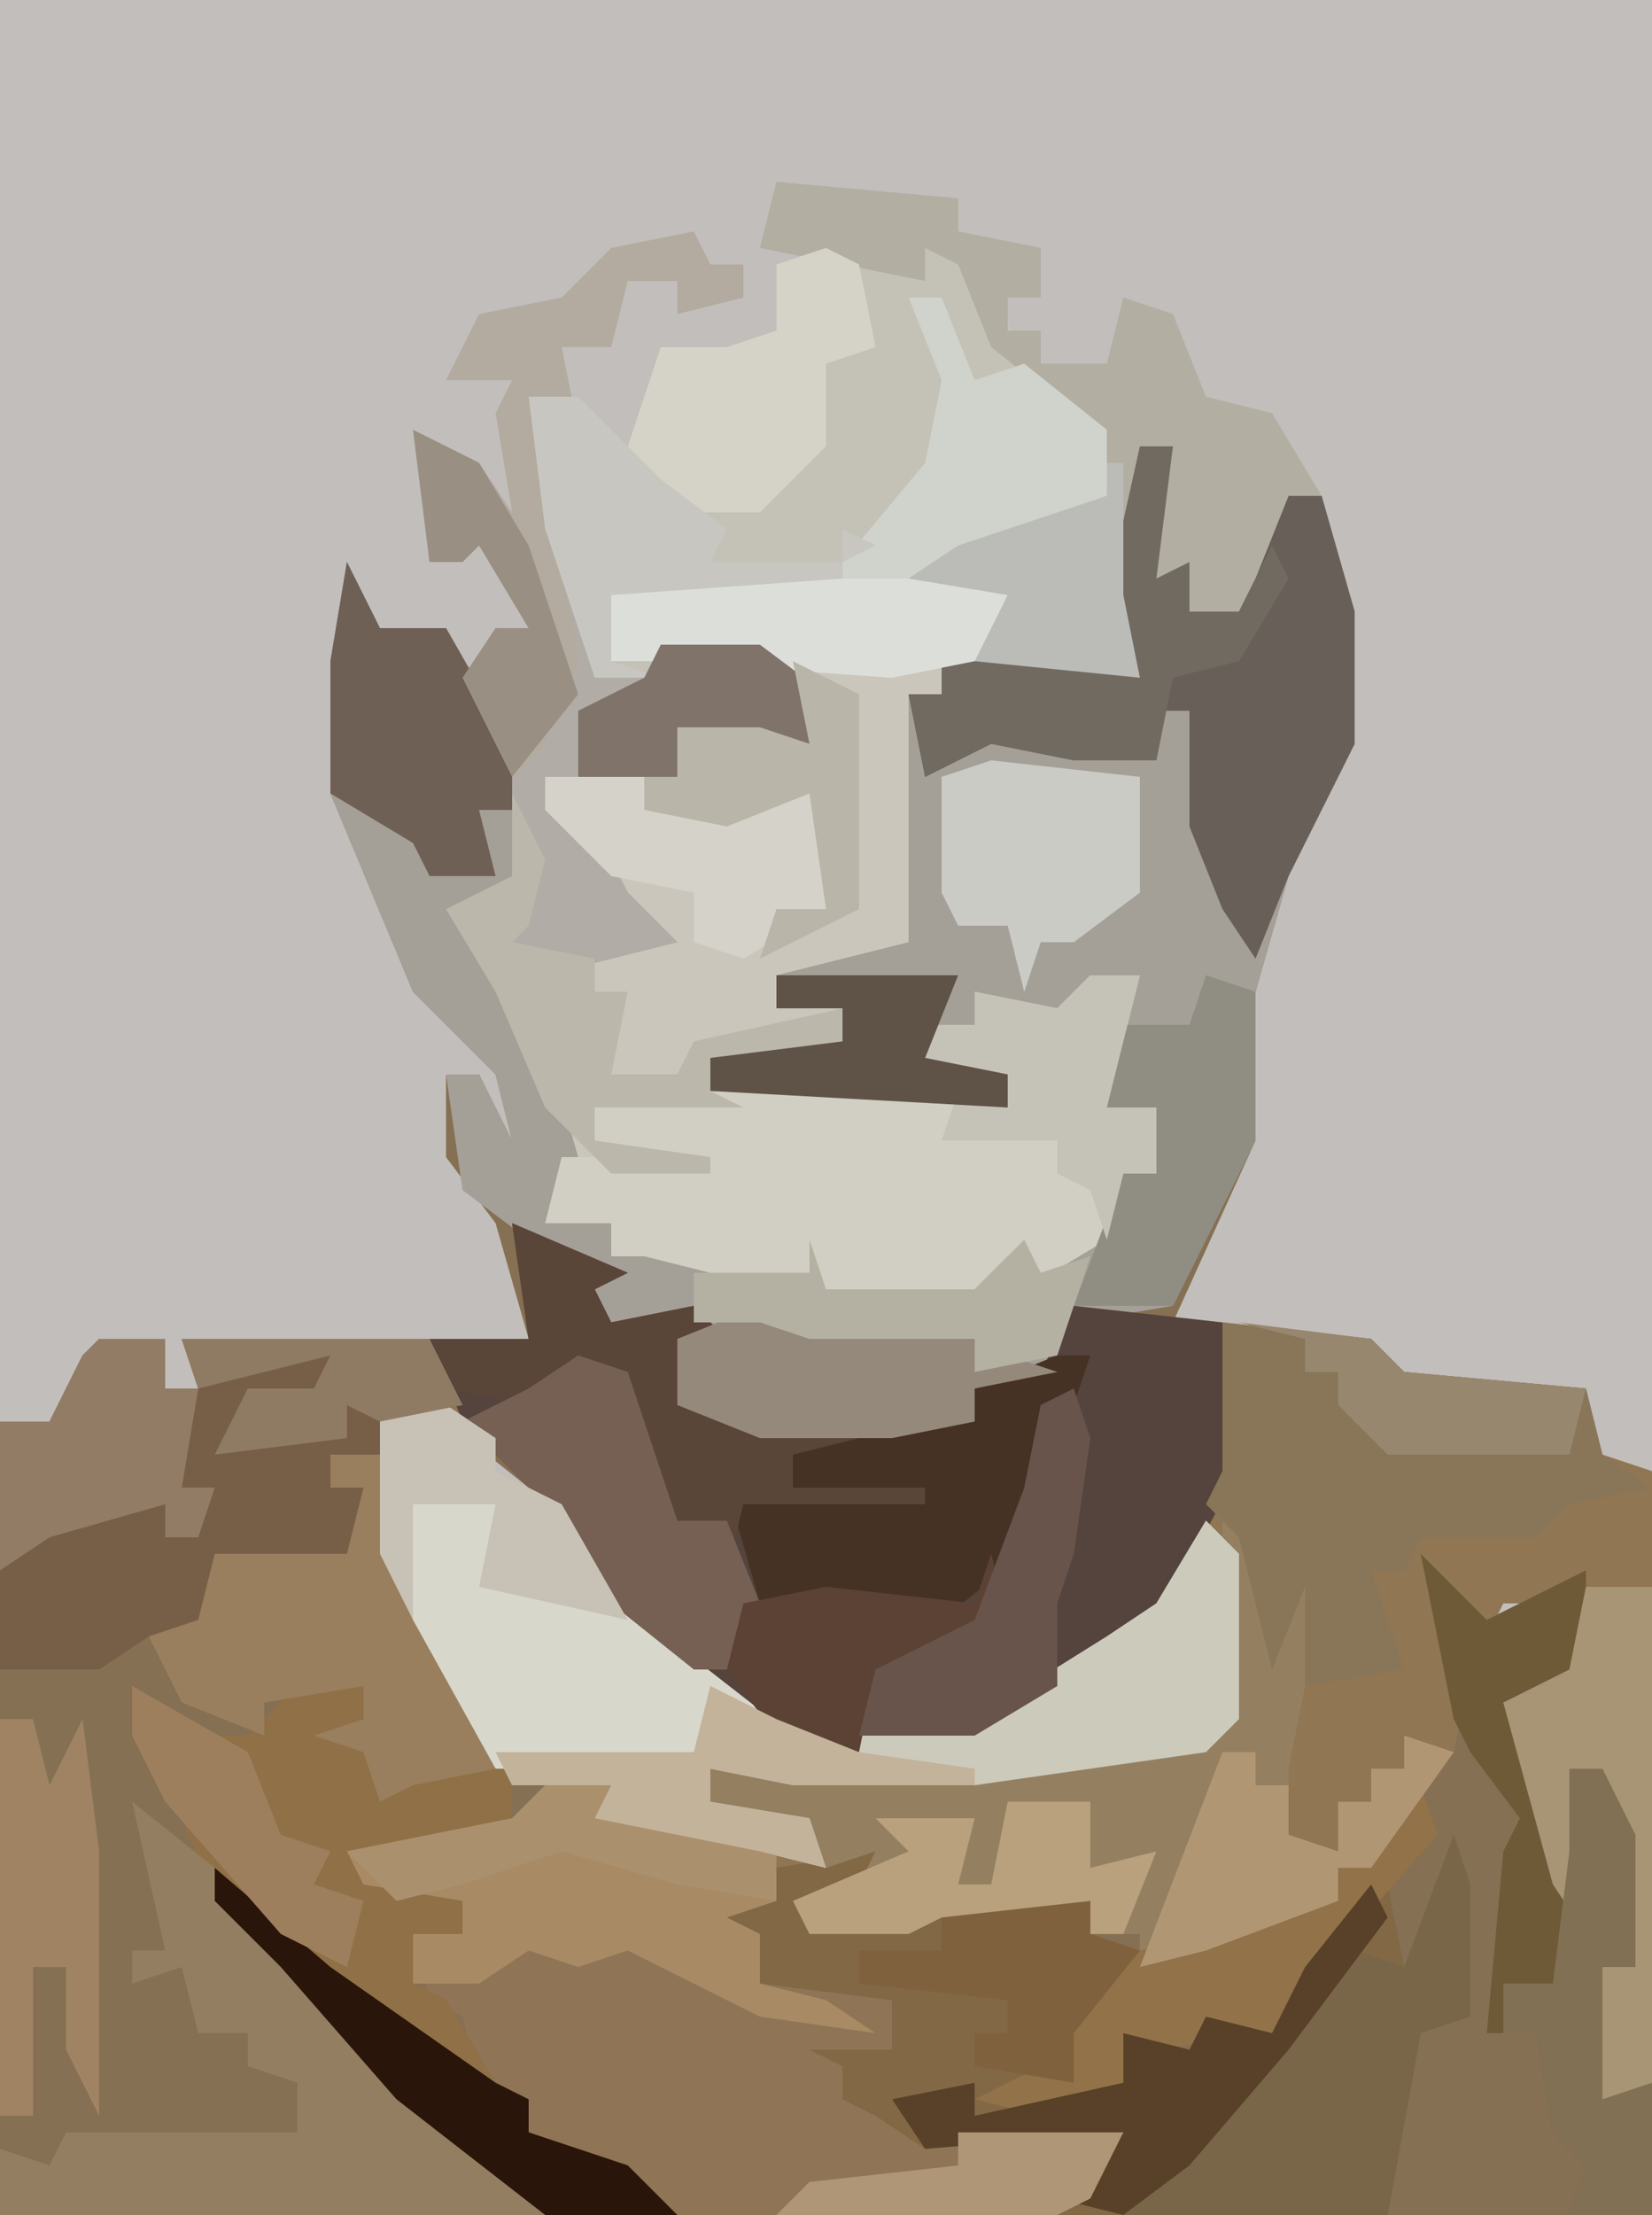 <?xml version="1.0" encoding="UTF-8"?>
<svg version="1.1" xmlns="http://www.w3.org/2000/svg" width="100" height="134">
<path d="M0,0 L100,0 L100,134 L0,134 Z " fill="#C1BEBB" transform="translate(0,0)"/>
<path d="M0,0 L2,0 L1,8 L3,7 L3,10 L6,10 L8,5 L9,3 L11,3 L13,10 L13,18 L9,26 L7,33 L7,42 L2,53 L5,53 L6,62 L1,71 L-6,76 L-10,78 L-21,79 L-32,70 L-37,63 L-42,59 L-46,59 L-44,71 L-39,79 L-35,80 L-27,80 L-30,82 L-33,83 L-25,83 L-22,85 L-16,85 L-17,88 L-20,89 L-14,89 L-12,88 L-3,88 L-3,90 L0,90 L0,92 L5,89 L12,88 L12,86 L14,86 L16,82 L19,77 L18,72 L17,67 L21,71 L27,68 L27,74 L22,76 L25,82 L26,85 L26,80 L28,80 L30,84 L30,92 L28,92 L28,100 L31,99 L31,107 L-69,107 L-69,59 L-66,59 L-64,55 L-59,54 L-59,57 L-57,57 L-58,54 L-37,54 L-39,47 L-42,43 L-42,38 L-40,38 L-38,42 L-39,38 L-44,33 L-49,21 L-49,13 L-48,7 L-46,11 L-42,11 L-38,18 L-35,15 L-35,10 L-33,9 L-33,14 L-29,14 L-29,12 L-23,12 L-19,15 L-20,19 L-28,17 L-28,20 L-36,20 L-33,23 L-31,27 L-28,30 L-36,32 L-39,30 L-37,28 L-37,27 L-41,29 L-36,36 L-34,43 L-36,47 L-32,47 L-32,49 L-28,48 L-22,50 L-20,50 L-19,48 L-19,51 L-10,51 L-7,48 L-6,50 L-2,47 L-1,44 L1,44 L1,40 L-2,40 L-2,35 L0,32 L-5,35 L-10,33 L-10,35 L-13,35 L-13,37 L-8,38 L-8,40 L-26,39 L-26,37 L-18,36 L-18,34 L-22,34 L-22,32 L-14,30 L-14,15 L-12,15 L-12,13 L-3,13 L0,14 L-2,9 Z " fill="#857053" transform="translate(69,27)"/>
<path d="M0,0 L6,2 L6,0 L10,2 L12,7 L17,11 L17,15 L8,19 L11,21 L11,23 L14,24 L7,25 L7,27 L5,27 L6,42 L-1,44 L-3,44 L-3,46 L1,46 L1,48 L-1,49 L-7,49 L-7,51 L1,50 L11,52 L11,50 L6,49 L6,47 L9,47 L9,45 L14,46 L16,44 L19,44 L17,52 L20,52 L20,56 L18,56 L17,60 L12,63 L11,61 L8,64 L0,63 L-3,63 L-11,61 L-13,61 L-13,59 L-17,59 L-16,53 L-20,45 L-23,40 L-19,38 L-19,33 L-17,37 L-18,41 L-19,42 L-16,43 L-10,41 L-14,37 L-17,34 L-17,32 L-9,32 L-9,29 L-4,29 L-1,30 L-2,26 L-10,24 L-10,26 L-14,26 L-17,17 L-18,9 L-15,9 L-12,12 L-10,6 L-6,6 L-3,5 L-3,1 Z " fill="#CBC6BC" transform="translate(50,15)"/>
<path d="M0,0 L2,0 L1,8 L3,7 L3,10 L6,10 L8,5 L9,3 L11,3 L13,10 L13,18 L9,26 L7,33 L7,42 L2,52 L-4,53 L-6,57 L-10,57 L-10,59 L-15,60 L-23,60 L-28,58 L-27,53 L-32,54 L-33,51 L-41,45 L-42,38 L-40,38 L-38,42 L-39,38 L-44,33 L-49,21 L-49,13 L-48,7 L-46,11 L-42,11 L-38,18 L-35,15 L-35,10 L-33,9 L-33,14 L-29,14 L-29,12 L-23,12 L-19,15 L-20,19 L-28,17 L-28,20 L-36,20 L-33,23 L-31,27 L-28,30 L-36,32 L-39,30 L-37,28 L-37,27 L-41,29 L-36,36 L-34,43 L-36,47 L-32,47 L-32,49 L-28,48 L-22,50 L-20,50 L-19,48 L-19,51 L-10,51 L-7,48 L-6,50 L-2,47 L-1,44 L1,44 L1,40 L-2,40 L-2,35 L0,32 L-5,35 L-10,33 L-10,35 L-13,35 L-13,37 L-8,38 L-8,40 L-26,39 L-26,37 L-18,36 L-18,34 L-22,34 L-22,32 L-14,30 L-14,15 L-12,15 L-12,13 L-3,13 L0,14 L-2,9 Z " fill="#A5A097" transform="translate(69,27)"/>
<path d="M0,0 L9,1 L11,3 L22,4 L23,8 L26,9 L26,46 L23,49 L22,47 L22,38 L25,39 L23,27 L21,27 L22,37 L20,34 L17,23 L21,21 L21,16 L19,20 L19,17 L17,17 L16,19 L13,16 L15,21 L14,26 L9,33 L7,33 L7,35 L-1,38 L-5,39 L-5,37 L-8,37 L-8,35 L-17,36 L-19,37 L-25,37 L-26,35 L-22,34 L-21,32 L-27,33 L-30,31 L-38,30 L-37,28 L-43,28 L-47,24 L-51,14 L-51,6 L-46,5 L-44,9 L-40,11 L-35,18 L-26,25 L-15,24 L-7,19 L-4,17 L0,9 Z " fill="#907653" transform="translate(74,80)"/>
<path d="M0,0 L7,3 L5,4 L6,6 L11,5 L13,7 L10,7 L10,11 L15,12 L28,12 L28,10 L32,9 L34,5 L43,6 L44,15 L39,24 L32,29 L28,31 L17,32 L6,23 L1,16 L-3,12 L-5,7 L1,7 Z " fill="#54443D" transform="translate(31,74)"/>
<path d="M0,0 L6,2 L6,0 L10,2 L12,7 L17,11 L17,15 L8,19 L11,21 L11,23 L14,24 L4,26 L-4,25 L-10,24 L-10,26 L-14,26 L-17,17 L-18,9 L-15,9 L-12,12 L-10,6 L-6,6 L-3,5 L-3,1 Z " fill="#C4C2B6" transform="translate(50,15)"/>
<path d="M0,0 L8,0 L5,2 L2,3 L10,3 L13,5 L13,8 L10,9 L12,10 L12,13 L20,14 L20,17 L17,18 L17,20 L23,21 L24,22 L34,22 L32,26 L30,27 L7,27 L-2,22 L-2,20 L-5,19 L-6,15 L-8,14 L-9,10 L-6,10 L-6,8 L-12,7 L-13,5 L-3,3 Z " fill="#8F7455" transform="translate(34,107)"/>
<path d="M0,0 L4,0 L4,3 L6,3 L5,0 L20,0 L22,4 L17,5 L19,17 L24,26 L19,27 L17,28 L16,25 L13,24 L16,23 L16,21 L10,22 L10,24 L5,22 L3,18 L6,16 L0,20 L-6,20 L-6,5 L-3,5 L-1,1 Z " fill="#775E47" transform="translate(6,81)"/>
<path d="M0,0 L1,3 L1,11 L-2,12 L-4,23 L-24,23 L-20,18 L-32,19 L-35,17 L-37,16 L-37,14 L-39,13 L-34,13 L-34,10 L-42,9 L-42,6 L-45,5 L-41,4 L-41,2 L-35,1 L-36,4 L-39,5 L-33,5 L-31,4 L-22,4 L-22,6 L-19,7 L-23,12 L-23,15 L-28,16 L-20,15 L-20,12 L-16,13 L-15,11 L-11,12 L-9,8 L-4,3 L-3,8 Z " fill="#826845" transform="translate(88,111)"/>
<path d="M0,0 L3,2 L3,4 L7,6 L12,13 L21,20 L32,19 L40,14 L43,12 L46,7 L48,9 L48,19 L46,21 L32,23 L21,23 L16,22 L16,24 L22,25 L23,28 L19,27 L9,25 L10,23 L4,23 L0,19 L-4,9 L-4,1 Z " fill="#D8D7CB" transform="translate(27,85)"/>
<path d="M0,0 L3,0 L1,8 L4,8 L4,12 L2,12 L1,16 L-4,19 L-5,17 L-8,20 L-16,19 L-19,19 L-27,17 L-29,17 L-29,15 L-33,15 L-32,11 L-28,11 L-30,10 L-30,8 L-15,6 L-5,8 L-5,6 L-10,5 L-10,3 L-7,3 L-7,1 L-2,2 Z " fill="#D1CFC3" transform="translate(66,59)"/>
<path d="M0,0 L2,1 L3,6 L6,3 L5,10 L4,15 L4,19 L7,20 L7,17 L9,17 L9,15 L11,15 L11,13 L14,14 L9,21 L7,21 L7,23 L-1,26 L-5,27 L-5,25 L-8,25 L-8,23 L-17,24 L-19,25 L-25,25 L-26,23 L-22,22 L-21,20 L-24,21 L-27,18 L-31,17 L-31,15 L-15,15 L-1,13 L0,12 Z " fill="#948061" transform="translate(74,92)"/>
<path d="M0,0 L5,3 L7,3 L10,0 L14,0 L14,2 L14,3 L16,4 L16,5 L23,5 L23,9 L15,10 L14,11 L20,13 L20,15 L17,15 L17,18 L19,19 L22,24 L24,25 L24,27 L30,29 L33,32 L25,32 L16,25 L9,17 L5,13 L3,8 L0,3 Z " fill="#907047" transform="translate(8,102)"/>
<path d="M0,0 L2,0 L1,8 L3,7 L3,10 L6,10 L8,5 L9,3 L11,3 L13,10 L13,18 L9,26 L7,31 L5,28 L3,23 L3,16 L1,16 L1,19 L-4,19 L-9,18 L-13,20 L-14,15 L-12,15 L-12,13 L-3,13 L0,14 L-2,9 Z " fill="#685F58" transform="translate(69,27)"/>
<path d="M0,0 L2,4 L6,4 L10,11 L13,8 L13,3 L15,2 L15,7 L19,7 L19,5 L25,5 L29,8 L28,12 L20,10 L20,13 L12,13 L15,16 L17,20 L20,23 L12,25 L9,23 L11,21 L10,15 L8,15 L9,19 L5,19 L4,17 L-1,14 L-1,6 Z " fill="#B1ACA6" transform="translate(21,34)"/>
<path d="M0,0 L9,1 L11,3 L22,4 L23,8 L26,10 L21,11 L19,13 L12,13 L11,15 L9,15 L11,21 L5,22 L5,16 L3,21 L2,17 L1,13 L-1,11 L0,9 Z " fill="#897658" transform="translate(74,80)"/>
<path d="M0,0 L11,1 L11,3 L16,4 L16,7 L14,7 L14,9 L16,9 L16,11 L20,11 L21,7 L24,8 L26,13 L30,14 L33,19 L31,19 L29,24 L28,26 L25,26 L24,24 L22,25 L24,16 L22,16 L21,25 L22,30 L12,29 L14,25 L8,24 L11,22 L20,19 L18,14 L13,10 L11,5 L9,4 L9,6 L-1,4 Z " fill="#B2AEA2" transform="translate(47,11)"/>
<path d="M0,0 L5,4 L12,12 L18,19 L25,24 L25,25 L-8,25 L-8,21 L-5,22 L-4,20 L10,20 L10,17 L7,16 L7,14 L4,14 L3,10 L0,11 L0,9 L2,9 Z " fill="#947E61" transform="translate(8,109)"/>
<path d="M0,0 L2,0 L4,5 L7,4 L12,8 L12,12 L3,16 L6,18 L6,20 L9,21 L-1,23 L-15,22 L-18,22 L-18,18 L-4,16 L1,10 L2,5 Z " fill="#D0D2CC" transform="translate(55,18)"/>
<path d="M0,0 L2,2 L2,12 L0,14 L-14,16 L-25,16 L-30,15 L-30,17 L-24,18 L-23,21 L-27,20 L-37,18 L-36,16 L-42,16 L-43,14 L-31,14 L-30,10 L-26,12 L-21,13 L-14,12 L-6,7 L-3,5 Z " fill="#CCCABB" transform="translate(73,92)"/>
<path d="M0,0 L8,0 L5,2 L2,3 L10,3 L13,5 L13,8 L10,9 L12,10 L12,13 L16,14 L19,16 L12,15 L4,11 L1,12 L-2,11 L-5,13 L-9,13 L-9,10 L-6,10 L-6,8 L-12,7 L-13,5 L-3,3 Z " fill="#A88B64" transform="translate(34,107)"/>
<path d="M0,0 L4,4 L10,1 L10,7 L5,9 L8,15 L9,18 L9,13 L11,13 L13,17 L13,25 L11,25 L11,33 L14,32 L14,40 L9,40 L10,37 L8,35 L7,29 L4,29 L5,18 L6,16 L3,12 L2,10 L1,5 Z " fill="#6F5A38" transform="translate(86,94)"/>
<path d="M0,0 L3,0 L5,10 L10,19 L5,20 L3,21 L2,18 L-1,17 L2,16 L2,14 L-4,15 L-4,17 L-9,15 L-11,11 L-8,10 L-7,6 L1,6 L2,2 L0,2 Z " fill="#997F5D" transform="translate(20,88)"/>
<path d="M0,0 L1,3 L1,11 L-2,12 L-4,23 L-20,23 L-15,18 L-6,7 L-3,8 Z " fill="#796649" transform="translate(88,111)"/>
<path d="M0,0 L2,0 L1,3 L-1,3 L-2,12 L-7,16 L-18,15 L-20,8 L-16,8 L-16,6 L-10,4 L-5,4 L-5,2 Z " fill="#463225" transform="translate(64,82)"/>
<path d="M0,0 L1,2 L3,2 L3,4 L-1,5 L-1,3 L-4,3 L-5,7 L-8,7 L-7,12 L-9,11 L-7,26 L-9,31 L-11,33 L-14,27 L-12,24 L-10,24 L-13,19 L-14,20 L-16,20 L-17,12 L-13,14 L-11,17 L-12,11 L-11,9 L-15,9 L-13,5 L-8,4 L-5,1 Z M-11,6 Z " fill="#B3AB9F" transform="translate(42,14)"/>
<path d="M0,0 L7,3 L5,4 L6,6 L11,5 L13,7 L10,7 L10,11 L15,12 L21,13 L17,14 L17,16 L25,16 L25,17 L14,17 L13,21 L13,18 L10,18 L7,14 L7,9 L1,11 L-4,10 L-5,7 L1,7 Z " fill="#5A4539" transform="translate(31,74)"/>
<path d="M0,0 L3,1 L5,7 L6,10 L9,10 L11,15 L10,19 L7,19 L2,15 L-3,8 L-7,4 L-3,2 Z " fill="#766053" transform="translate(35,82)"/>
<path d="M0,0 L3,0 L4,0 L4,30 L1,33 L0,31 L0,22 L3,23 L1,11 L-1,11 L0,21 L-2,18 L-5,7 L-1,5 Z " fill="#A89576" transform="translate(96,96)"/>
<path d="M0,0 L2,0 L1,8 L3,7 L3,10 L6,10 L8,6 L9,8 L6,13 L2,14 L1,19 L-4,19 L-9,18 L-13,20 L-14,15 L-12,15 L-12,13 L-3,13 L0,14 L-2,9 Z " fill="#706A61" transform="translate(69,27)"/>
<path d="M0,0 L2,4 L6,4 L10,11 L10,15 L8,15 L9,19 L5,19 L4,17 L-1,14 L-1,6 Z " fill="#6F6055" transform="translate(21,34)"/>
<path d="M0,0 L3,1 L3,10 L-2,20 L-8,20 L-5,12 L-3,12 L-3,8 L-6,8 L-6,3 L-1,3 Z " fill="#908D83" transform="translate(73,59)"/>
<path d="M0,0 L1,3 L-6,11 L-9,15 L-16,16 L-18,15 L-18,18 L-23,20 L-27,19 L-23,17 L-22,16 L-20,12 L-17,10 L-13,9 L-7,7 L-5,7 L-5,5 L-3,5 L-1,1 Z " fill="#927248" transform="translate(86,108)"/>
<path d="M0,0 L5,1 L14,1 L15,3 L18,4 L13,5 L13,7 L8,8 L0,8 L-5,6 L-5,2 Z " fill="#94897A" transform="translate(46,79)"/>
<path d="M0,0 L2,1 L3,6 L0,7 L0,12 L-4,16 L-9,16 L-12,12 L-10,6 L-6,6 L-3,5 L-3,1 Z " fill="#D5D2C7" transform="translate(50,15)"/>
<path d="M0,0 L17,0 L19,1 L19,3 L22,4 L12,6 L-2,5 L-5,5 L-5,1 Z " fill="#DCDED9" transform="translate(42,35)"/>
<path d="M0,0 L1,2 L-5,10 L-11,17 L-15,20 L-19,19 L-15,15 L-27,16 L-29,13 L-24,12 L-24,14 L-15,12 L-15,9 L-11,10 L-10,8 L-6,9 L-4,5 Z " fill="#584128" transform="translate(83,114)"/>
<path d="M0,0 L9,1 L9,8 L5,11 L3,11 L2,14 L1,10 L-2,10 L-3,8 L-3,1 Z " fill="#CACBC5" transform="translate(60,46)"/>
<path d="M0,0 L2,4 L1,8 L0,9 L5,10 L5,12 L7,12 L6,17 L10,17 L11,15 L20,13 L20,15 L18,16 L12,16 L12,18 L14,19 L5,19 L5,21 L12,22 L12,23 L6,23 L2,19 L-1,12 L-4,7 L0,5 Z " fill="#BCB7AB" transform="translate(31,48)"/>
<path d="M0,0 L4,0 L4,3 L6,3 L5,9 L7,9 L6,12 L4,12 L4,10 L-3,12 L-6,14 L-6,5 L-3,5 L-1,1 Z " fill="#937C66" transform="translate(6,81)"/>
<path d="M0,0 L2,0 L3,4 L5,0 L6,8 L6,24 L4,20 L4,15 L2,15 L2,24 L0,24 Z " fill="#A08363" transform="translate(0,104)"/>
<path d="M0,0 L3,0 L1,8 L4,8 L4,12 L2,12 L1,16 L0,13 L-2,12 L-2,10 L-9,10 L-8,7 L-5,8 L-5,6 L-10,5 L-10,3 L-7,3 L-7,1 L-2,2 Z " fill="#C5C2B7" transform="translate(66,59)"/>
<path d="M0,0 L3,0 L8,5 L12,8 L11,10 L19,10 L19,11 L5,12 L5,16 L8,17 L4,17 L1,8 Z M19,8 L21,9 L19,10 Z " fill="#C7C6C0" transform="translate(32,24)"/>
<path d="M0,0 L6,0 L7,2 L12,1 L16,0 L17,5 L17,8 L12,11 L9,10 L9,7 L4,6 L0,2 Z " fill="#D5D2C9" transform="translate(33,47)"/>
<path d="M0,0 L8,0 L5,2 L2,3 L10,3 L13,5 L13,8 L7,7 L0,5 L-6,7 L-10,8 L-13,5 L-3,3 Z " fill="#AB906E" transform="translate(34,107)"/>
<path d="M0,0 L2,0 L4,4 L4,12 L2,12 L2,20 L5,19 L5,27 L0,27 L1,24 L-1,22 L-2,16 L-4,16 L-4,13 L-1,13 L0,5 Z " fill="#827055" transform="translate(95,107)"/>
<path d="M0,0 L1,4 L-4,7 L-7,7 L-8,12 L-13,11 L-16,7 L-15,3 L-10,2 L-1,3 Z " fill="#5B4234" transform="translate(60,94)"/>
<path d="M0,0 L3,1 L-2,8 L-4,8 L-4,10 L-12,13 L-16,14 L-11,1 L-9,1 L-9,3 L-7,3 L-7,6 L-4,7 L-4,4 L-2,4 L-2,2 L0,2 Z " fill="#B09673" transform="translate(85,105)"/>
<path d="M0,0 L7,6 L17,13 L19,14 L19,16 L25,18 L28,21 L20,21 L11,14 L4,6 L0,2 Z " fill="#2A150A" transform="translate(13,113)"/>
<path d="M0,0 L9,0 L9,2 L12,3 L8,8 L8,11 L2,10 L2,8 L4,8 L4,6 L-5,5 L-5,3 L0,3 Z " fill="#7F623D" transform="translate(57,115)"/>
<path d="M0,0 L5,0 L5,4 L9,3 L7,8 L5,8 L5,6 L-4,7 L-6,8 L-12,8 L-13,6 L-6,3 L-8,1 L-2,1 L-3,5 L-1,5 Z " fill="#B8A17C" transform="translate(61,109)"/>
<path d="M0,0 L1,3 L0,10 L-1,13 L-1,18 L-6,21 L-13,21 L-12,17 L-6,14 L-3,6 L-2,1 Z M0,8 Z " fill="#68544A" transform="translate(65,84)"/>
<path d="M0,0 L3,2 L3,4 L7,6 L11,13 L2,11 L3,6 L-2,6 L-2,13 L-4,9 L-4,1 Z " fill="#C7C1B6" transform="translate(27,85)"/>
<path d="M0,0 L4,2 L9,4 L16,5 L16,6 L5,6 L0,5 L0,7 L6,8 L7,11 L3,10 L-7,8 L-6,6 L-12,6 L-13,4 L-1,4 Z " fill="#C3B39A" transform="translate(43,102)"/>
<path d="M0,0 L1,0 L1,8 L2,13 L-8,12 L-6,8 L-12,7 L-9,5 L0,2 Z " fill="#BBBBB7" transform="translate(67,28)"/>
<path d="M0,0 L7,4 L9,9 L12,10 L11,12 L14,13 L13,17 L9,15 L2,7 L0,3 Z " fill="#9E7F5D" transform="translate(8,102)"/>
<path d="M0,0 L6,0 L10,3 L9,7 L1,5 L1,8 L-5,8 L-5,4 L-1,2 Z " fill="#80746A" transform="translate(40,39)"/>
<path d="M0,0 L1,3 L10,3 L13,0 L14,2 L17,1 L15,7 L10,8 L10,6 L0,6 L-3,5 L-7,5 L-7,2 L0,2 Z " fill="#B5B1A2" transform="translate(49,75)"/>
<path d="M0,0 L11,0 L9,5 L14,6 L14,8 L-4,7 L-4,5 L4,4 L4,2 L0,2 Z " fill="#5F5347" transform="translate(47,59)"/>
<path d="M0,0 L4,2 L4,15 L-2,18 L-1,15 L2,15 L1,8 L-4,10 L-9,9 L-9,7 L-7,7 L-7,4 L-2,4 L1,5 Z " fill="#B9B5A9" transform="translate(48,40)"/>
<path d="M0,0 L10,0 L8,4 L6,5 L-11,5 L-9,3 L0,2 Z " fill="#AE9676" transform="translate(58,129)"/>
<path d="M0,0 L8,1 L10,3 L21,4 L20,8 L9,8 L6,5 L6,3 L4,3 L4,1 Z " fill="#97876E" transform="translate(75,80)"/>
<path d="M0,0 L4,2 L7,7 L10,16 L6,21 L3,15 L5,12 L7,12 L4,7 L3,8 L1,8 Z " fill="#999083" transform="translate(25,26)"/>
<path d="M0,0 L15,0 L17,4 L12,5 L10,4 L10,6 L2,7 L4,3 L8,3 L9,1 L1,3 Z " fill="#8F7B63" transform="translate(11,81)"/>
</svg>
